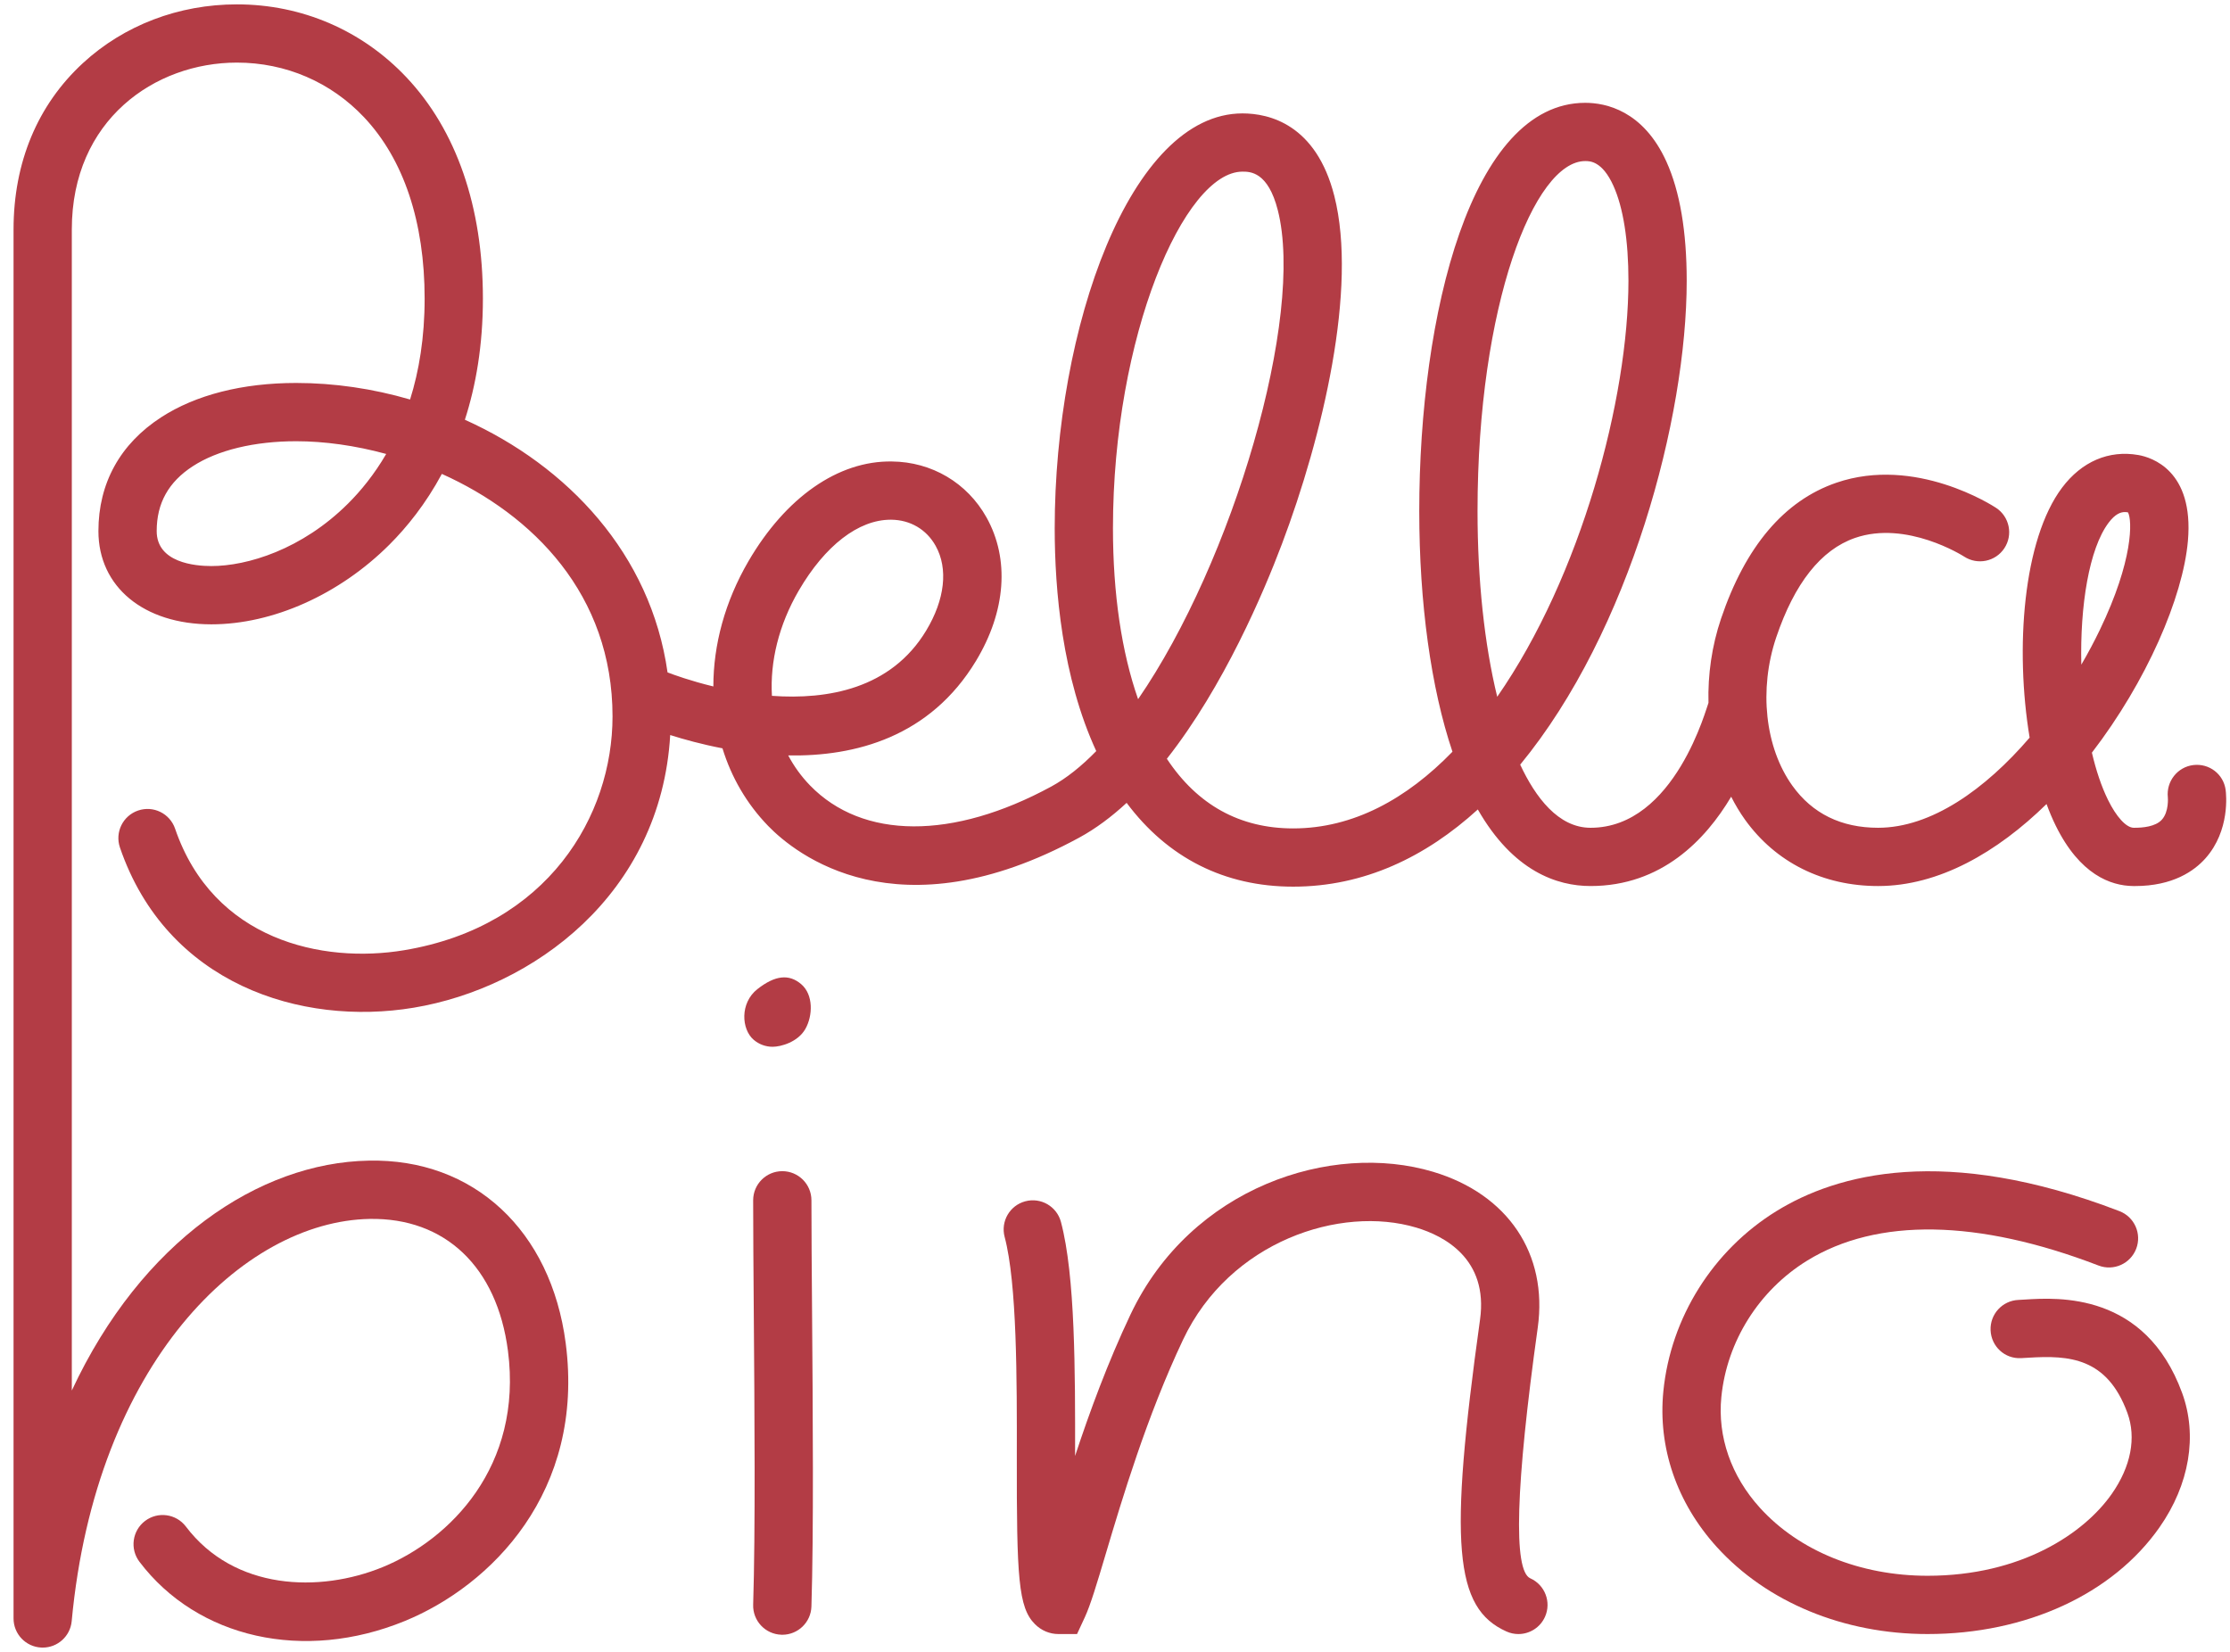 <?xml version="1.0" encoding="utf-8"?>
<!-- Generator: Adobe Illustrator 24.2.0, SVG Export Plug-In . SVG Version: 6.00 Build 0)  -->
<svg version="1.1" id="Ebene_1" xmlns="http://www.w3.org/2000/svg" xmlns:xlink="http://www.w3.org/1999/xlink" x="0px" y="0px"
	 width="229.606px" height="170.079px" viewBox="0 0 229.606 170.079" enable-background="new 0 0 229.606 170.079"
	 xml:space="preserve">
<g>
	<path fill="#B33C45" d="M229.157,81.328c-0.219-1.625-1.69-2.751-3.328-2.557c-1.629,0.195-2.796,1.685-2.624,3.316
		c0.002,0.015,0.134,1.489-0.622,2.316c-0.646,0.708-1.949,0.835-2.895,0.825c-0.768-0.012-1.783-1.116-2.648-2.881
		c-0.676-1.377-1.227-3.034-1.653-4.853c5.626-7.32,9.381-15.991,9.886-21.81c0.63-7.259-3.748-8.598-5.105-8.835
		c-3.033-0.529-5.828,0.666-7.858,3.37c-4.011,5.341-4.856,16.56-3.334,25.728c-4.571,5.322-10.128,9.281-15.601,9.281
		c-3.795,0-6.766-1.457-8.827-4.33c-2.818-3.927-3.471-9.924-1.662-15.28c1.883-5.573,4.609-9.015,8.105-10.23
		c5.309-1.843,11.111,1.835,11.234,1.914c1.381,0.906,3.238,0.524,4.149-0.856c0.912-1.383,0.531-3.244-0.851-4.156
		c-0.336-0.221-8.304-5.384-16.45-2.587c-5.363,1.842-9.357,6.55-11.872,13.996c-0.949,2.81-1.366,5.773-1.292,8.667
		c-0.152,0.253-3.415,12.863-12.141,12.863c-3.317,0-5.673-3.136-7.245-6.5c11.319-13.757,17.144-35.731,17.144-49.816
		c0-5.085-0.702-9.214-2.089-12.272c-2.388-5.269-6.261-6.055-8.357-6.055c-11.743,0-17.091,21.792-17.091,42.04
		c0,9.478,1.21,18.228,3.418,24.772c-4.692,4.835-10.196,7.896-16.399,7.896c-5.488,0-9.855-2.41-13.006-7.169
		c5.876-7.471,9.979-17.17,11.837-22.085c4.198-11.105,7.821-26.357,5.405-35.865c-1.879-7.395-6.73-8.499-9.454-8.499
		c-11.567,0-19.336,22.087-19.336,42.716c0,6.391,0.771,15.329,4.277,22.941c-1.521,1.56-3.071,2.802-4.623,3.646
		c-10.142,5.511-19.43,5.471-24.846-0.11c-0.902-0.93-1.651-1.969-2.246-3.09c6.915,0.125,14.605-1.9,19.338-9.739
		c3.078-5.098,3.472-10.478,1.081-14.761c-1.994-3.572-5.641-5.727-9.755-5.765c-5.52-0.085-10.923,3.692-14.76,10.273
		c-2.422,4.155-3.614,8.613-3.612,12.891c-2.348-0.57-4.078-1.201-4.717-1.447c-1.726-12.196-10.294-21.256-20.867-26.014
		c1.133-3.513,1.856-7.646,1.856-12.476c0-9.445-2.723-17.323-7.874-22.782c-4.57-4.843-10.77-7.51-17.455-7.51
		c-5.988,0-11.616,2.146-15.848,6.042c-4.677,4.307-7.149,10.233-7.149,17.14v55.309v34.96v52.738c0,1.603,1.26,2.922,2.86,2.997
		c0.048,0.002,0.095,0.003,0.142,0.003c1.54,0,2.841-1.173,2.985-2.722c2.479-26.58,17.657-41.176,30.68-41.415
		c7.763-0.134,13.11,4.932,14.237,13.577c1.551,11.905-5.978,19.439-12.896,22.273c-6.498,2.661-15.283,2.403-20.262-4.174
		c-1-1.32-2.881-1.581-4.203-0.581c-1.321,1-1.582,2.881-0.582,4.202c5.979,7.896,16.957,10.351,27.32,6.104
		c8.89-3.642,18.563-13.316,16.571-28.601c-1.514-11.619-9.488-19.041-20.296-18.8c-11.278,0.206-23.389,8.296-30.557,23.669
		v-29.272v-34.96V23.626c0-11.279,8.551-17.181,16.998-17.181c5.017,0,9.666,1.999,13.091,5.628
		c4.081,4.324,6.238,10.778,6.238,18.664c0,4.038-0.582,7.48-1.498,10.396c-3.84-1.12-7.815-1.703-11.726-1.703
		c-5.534,0-10.344,1.224-13.911,3.539c-4.221,2.739-6.453,6.789-6.453,11.711c0,5.743,4.673,9.602,11.628,9.602
		c6.333,0,13.186-3.066,18.331-8.203c1.798-1.796,3.738-4.19,5.402-7.285c9.358,4.202,17.573,12.405,17.573,24.973
		c0,10.204-6.637,21.604-21.465,24.07c-8.417,1.402-19.647-1.037-23.575-12.516c-0.537-1.567-2.239-2.405-3.81-1.867
		c-1.567,0.536-2.404,2.242-1.867,3.81c4.812,14.066,18.654,18.419,30.236,16.492c12.283-2.043,25.463-11.665,26.42-28.075
		c1.414,0.448,3.261,0.96,5.381,1.367c0.913,2.974,2.488,5.708,4.708,7.996c2.774,2.857,13.277,11.389,32.017,1.203
		c1.715-0.932,3.347-2.157,4.888-3.584c4.223,5.662,10.084,8.628,17.147,8.628c7.302,0,13.646-3.059,19.012-7.948
		c3.652,6.383,8.17,7.884,11.607,7.884c7.319,0,11.847-4.767,14.479-9.196c0.422,0.83,0.894,1.624,1.425,2.365
		c3.162,4.405,8.028,6.832,13.702,6.832c6.27,0,12.27-3.482,17.344-8.444c0.288,0.785,0.6,1.522,0.935,2.205
		c2.499,5.096,5.701,6.205,7.946,6.238c0.075,0.001,0.149,0.002,0.223,0.002c3.897,0,6.1-1.548,7.265-2.86
		C229.631,85.501,229.212,81.747,229.157,81.328z M35.852,51.833c-4.763,4.755-10.402,6.449-14.091,6.449
		c-1.692,0-5.628-0.351-5.628-3.602c0-2.87,1.216-5.054,3.719-6.678c2.555-1.658,6.335-2.572,10.645-2.572
		c2.876,0,6.056,0.432,9.267,1.31C38.524,48.868,37.144,50.544,35.852,51.833z M82.243,60.806c2.706-4.641,6.151-7.296,9.462-7.296
		c0.019,0,0.039,0,0.058,0c1.962,0.019,3.628,0.999,4.572,2.69c1.312,2.349,0.955,5.533-0.979,8.735
		c-3.623,6-10.153,7.121-15.876,6.71C79.273,68.124,80.184,64.338,82.243,60.806z M117.181,71.989
		c-1.701-4.871-2.588-10.854-2.588-17.601c0-19.773,7.333-36.716,13.336-36.716c0.787,0,2.628,0,3.639,3.977
		C134.35,32.589,126.963,57.776,117.181,71.989z M154.157,71.742c-1.318-5.4-2.027-12.01-2.027-19.119
		c0-21.239,5.845-36.04,11.091-36.04c0.478,0,1.745,0,2.893,2.532c1.017,2.243,1.554,5.63,1.554,9.795
		C167.667,41.02,162.801,59.304,154.157,71.742z M217.106,53.821c0.691-0.92,1.256-1.098,1.671-1.098
		c0.121,0,0.229,0.015,0.324,0.031c0.448,0.79,0.562,4.926-2.901,12.107c-0.572,1.187-1.209,2.385-1.902,3.573
		C214.153,62.392,215.091,56.504,217.106,53.821z"/>
	<path fill="#B33C45" d="M83.547,123.585c0-1.657-1.343-3-3-3c-1.657,0-3,1.343-3,3c0,3.07,0.031,7.092,0.064,11.512
		c0.078,10.078,0.174,22.622-0.063,30.124c-0.052,1.656,1.248,3.041,2.904,3.093c0.032,0.002,0.064,0.002,0.097,0.002
		c1.613,0,2.945-1.281,2.997-2.905c0.24-7.62,0.144-20.229,0.066-30.36C83.578,130.649,83.547,126.643,83.547,123.585z"/>
	<path fill="#B33C45" d="M79.548,107.778c0.846,0,2.604-0.477,3.377-1.842c0.773-1.365,0.832-3.522-0.426-4.6
		c-1.26-1.079-2.695-0.925-4.515,0.505c-1.82,1.43-1.645,4.136-0.387,5.214C78.163,107.54,78.857,107.778,79.548,107.778z"/>
	<path fill="#B33C45" d="M157.56,162.504c-1.769-0.79-1.51-9.472,0.77-25.806c1.059-7.597-3.071-13.747-10.78-16.05
		c-10.417-3.114-24.923,1.539-31.159,14.713c-2.335,4.933-4.203,10.016-5.697,14.545c0.012-8.704,0.019-18.535-1.456-24.091
		c-0.425-1.602-2.067-2.554-3.669-2.129c-1.601,0.425-2.555,2.068-2.129,3.669c1.28,4.822,1.266,14.721,1.254,22.674
		c-0.018,12.405,0.152,15.48,1.866,17.196c0.655,0.656,1.514,1.018,2.418,1.018h1.917l0.806-1.739
		c0.586-1.266,1.244-3.471,2.153-6.523c1.676-5.626,4.209-14.127,7.96-22.053c4.792-10.122,16.203-13.867,24.019-11.531
		c2.824,0.844,7.431,3.196,6.555,9.473c-3.223,23.103-2.662,29.705,2.727,32.112c0.397,0.178,0.813,0.262,1.222,0.262
		c1.147,0,2.243-0.662,2.741-1.777C159.752,164.954,159.073,163.18,157.56,162.504z"/>
	<path fill="#B33C45" d="M208.497,133.803c-0.246,0.016-0.473,0.03-0.676,0.039c-1.655,0.072-2.938,1.473-2.866,3.128
		s1.45,2.948,3.128,2.866c0.237-0.011,0.502-0.026,0.789-0.045c4.162-0.259,8.083-0.022,10.171,5.689
		c0.933,2.555,0.362,5.513-1.607,8.33c-2.851,4.077-9.33,8.433-18.967,8.433c-6.943,0-13.238-2.553-17.269-7.004
		c-2.963-3.271-4.371-7.32-3.966-11.401c0.569-5.732,3.871-10.981,8.833-14.04c7.207-4.444,17.581-4.271,30.003,0.503
		c1.552,0.594,3.281-0.179,3.877-1.725c0.594-1.546-0.179-3.282-1.725-3.876c-17.988-6.911-29.126-3.819-35.304-0.01
		c-6.546,4.036-10.902,10.972-11.655,18.555c-0.574,5.789,1.375,11.479,5.489,16.021c5.166,5.705,13.081,8.977,21.716,8.977
		c10.142,0,19.069-4.11,23.884-10.994c3.08-4.404,3.928-9.444,2.325-13.827C220.879,133.028,211.88,133.591,208.497,133.803z"/>
</g>
</svg>
